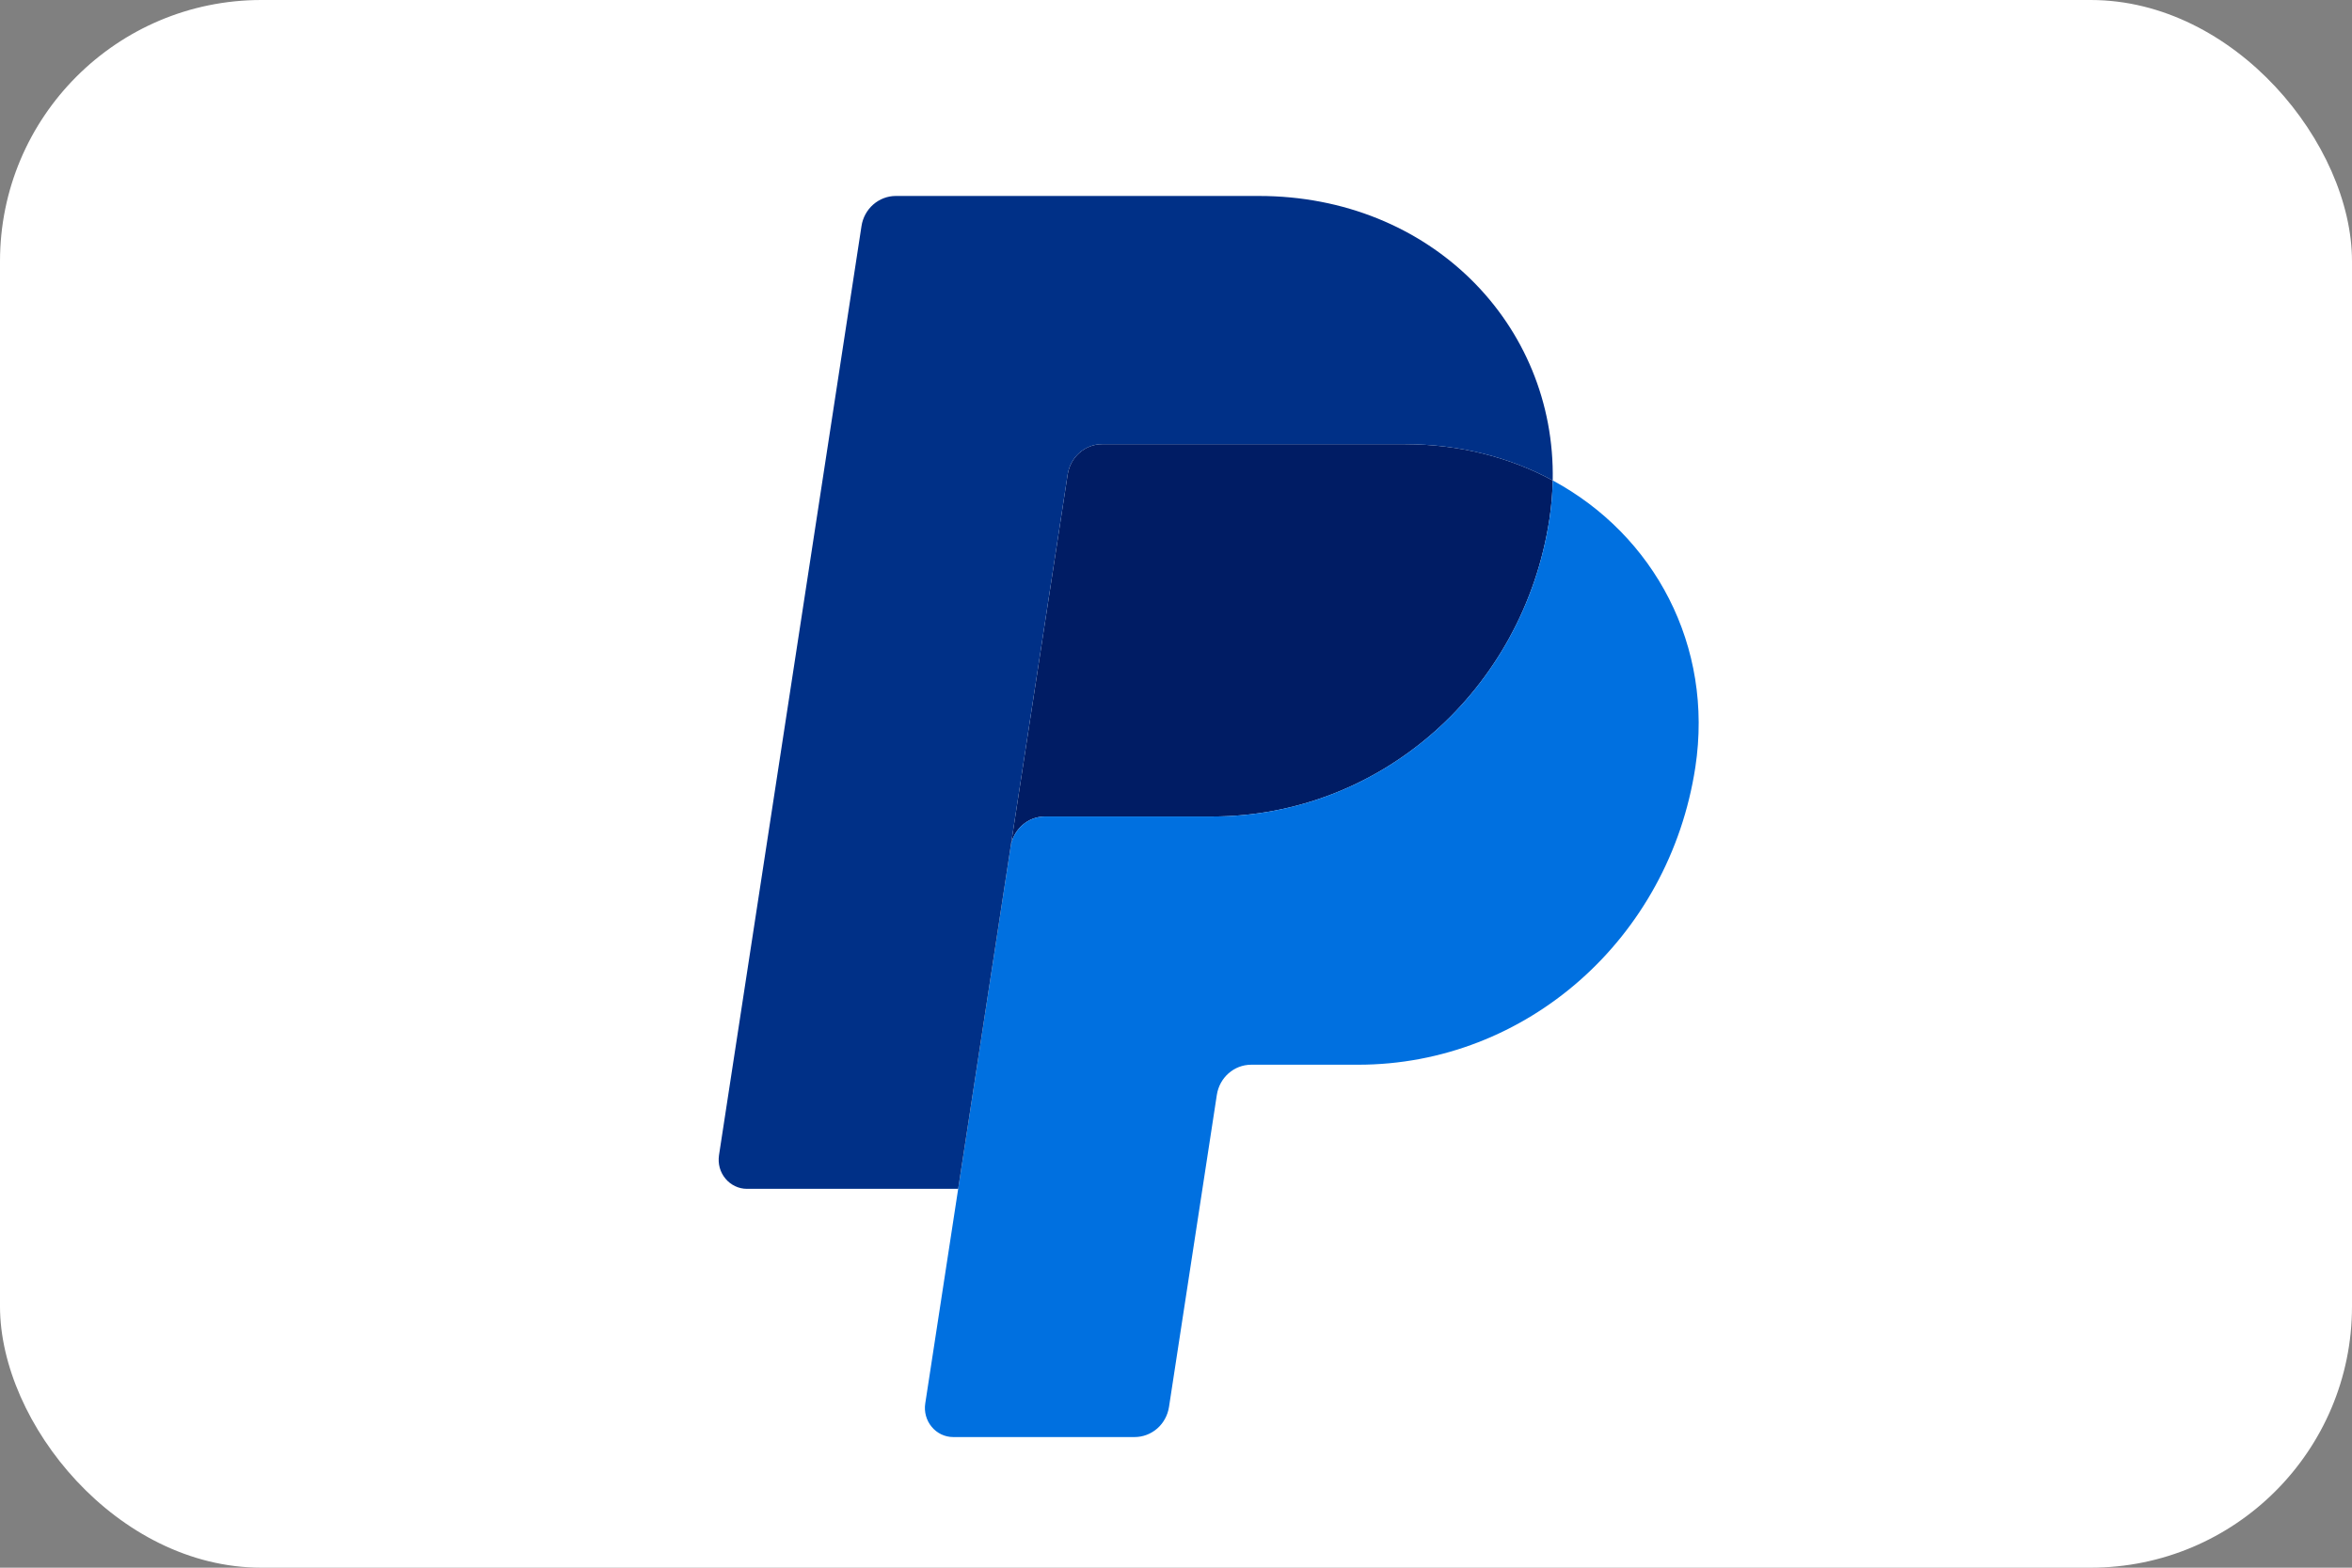<svg width="36" height="24" viewBox="0 0 36 24" fill="none" xmlns="http://www.w3.org/2000/svg">
<rect x="0" y="0" width="36" height="24" fill="#808080" stroke="none"/>
<rect width="36" height="24" rx="4" fill="white"/>
<g clip-path="url(#clip0_8_333)">
<path d="M16.868 6.8C16.741 6.8 16.619 6.847 16.522 6.932C16.426 7.016 16.362 7.134 16.342 7.262L15.469 12.962L14.666 18.2L14.665 18.204L14.666 18.2L15.469 12.962C15.51 12.696 15.732 12.5 15.994 12.5H18.554C21.13 12.5 23.317 10.567 23.716 7.946C23.746 7.747 23.763 7.55 23.766 7.356V7.355H23.766C23.111 7.002 22.343 6.8 21.5 6.8H16.868Z" fill="#001C64"/>
<path d="M23.766 7.355C23.763 7.55 23.746 7.747 23.716 7.946C23.317 10.567 21.13 12.5 18.554 12.5H15.994C15.732 12.5 15.51 12.696 15.469 12.962L14.666 18.2L14.162 21.486C14.152 21.549 14.156 21.614 14.173 21.676C14.19 21.738 14.22 21.795 14.261 21.844C14.301 21.893 14.352 21.932 14.408 21.959C14.465 21.986 14.527 22 14.589 22H17.368C17.494 22 17.617 21.953 17.713 21.869C17.81 21.784 17.873 21.667 17.893 21.538L18.625 16.762C18.666 16.496 18.889 16.3 19.151 16.3H20.787C23.363 16.3 25.549 14.367 25.949 11.746C26.232 9.886 25.322 8.194 23.766 7.355Z" fill="#0070E0"/>
<path d="M13.711 3C13.585 3 13.462 3.047 13.366 3.131C13.269 3.216 13.205 3.334 13.186 3.462L11.005 17.686C10.996 17.749 10.999 17.814 11.016 17.876C11.033 17.938 11.063 17.995 11.104 18.044C11.144 18.093 11.195 18.132 11.252 18.159C11.308 18.186 11.37 18.2 11.432 18.2H14.666L15.469 12.962L16.342 7.262C16.362 7.134 16.426 7.016 16.522 6.932C16.619 6.847 16.741 6.8 16.868 6.8H21.5C22.343 6.8 23.111 7.002 23.766 7.355C23.811 4.97 21.898 3 19.267 3H13.711Z" fill="#003087"/>
</g>
<defs>
<clipPath id="clip0_8_333">
<rect width="15" height="19" fill="white" transform="translate(11 3)"/>
</clipPath>
</defs>
</svg>
